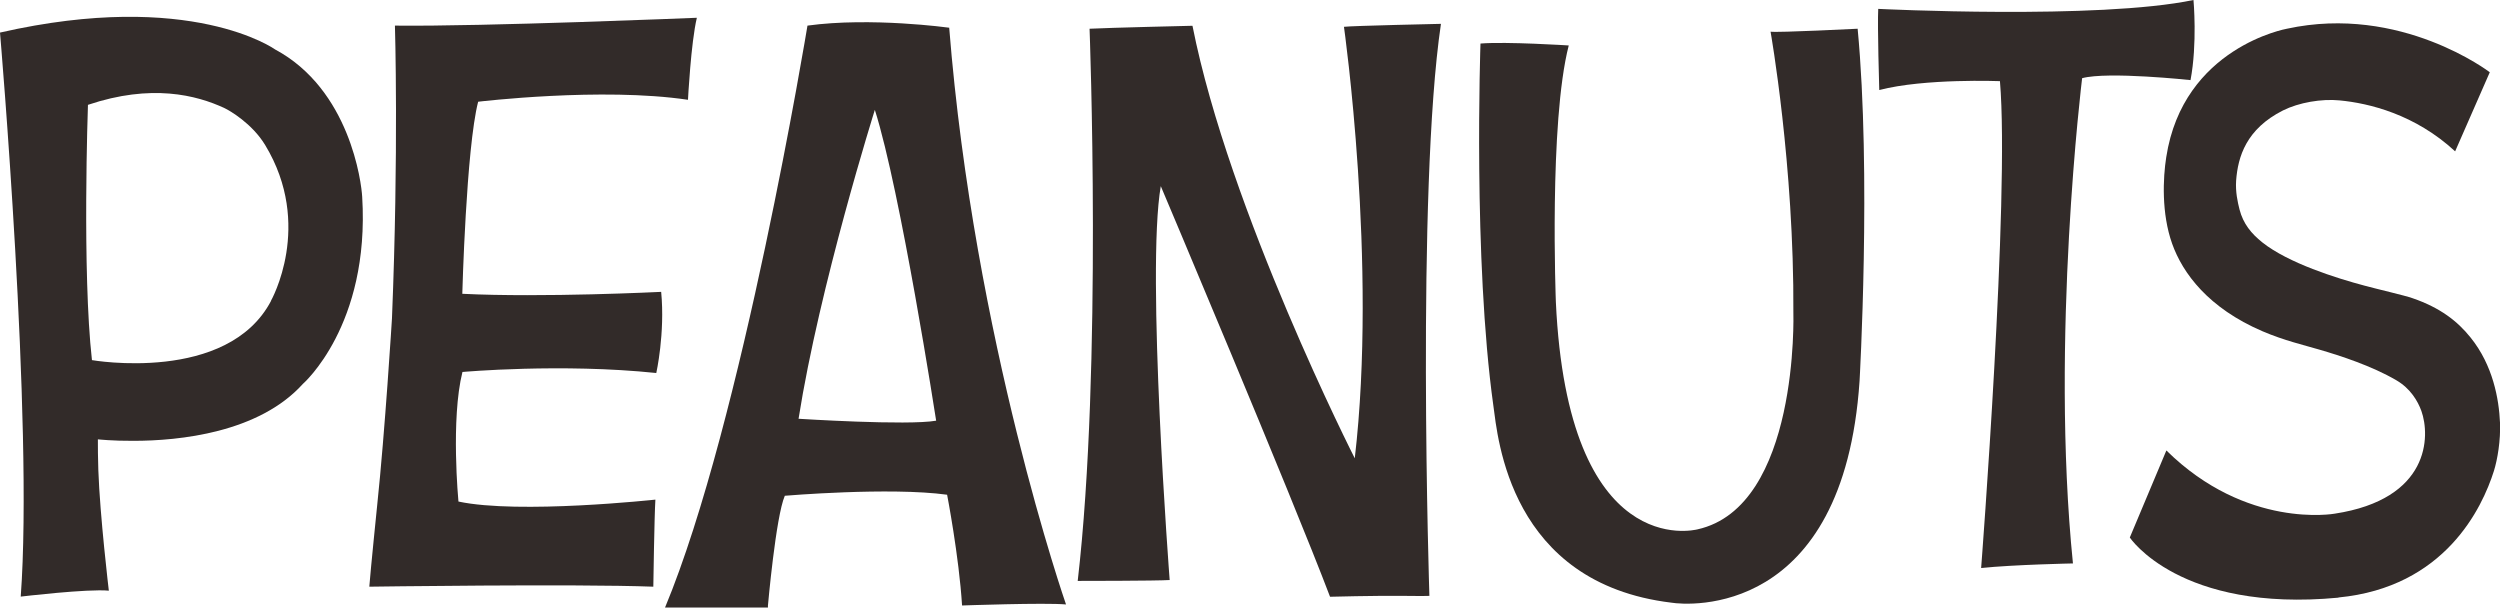 <?xml version="1.0" encoding="UTF-8"?>
<svg id="_レイヤー_2" data-name="レイヤー 2" xmlns="http://www.w3.org/2000/svg" viewBox="0 0 168.83 41.03">
  <defs>
    <style>
      .cls-1 {
        fill: #322b29;
      }
    </style>
  </defs>
  <g id="_レイヤー_3" data-name="レイヤー 3">
    <g>
      <path class="cls-1" d="M26.67,1.73s.26,8.49-.2,19.78c0,0-.47,7.62-1,12.63,0,0-.44,4.31-.53,5.48,0,0,13.9-.2,19.18,0,0,0,.07-4.81.14-5.88,0,0-9.22,1-13.3.13,0,0-.53-5.55.27-8.75,0,0,6.68-.6,13.09.07,0,0,.6-2.68.33-5.48,0,0-8.02.4-13.43.13,0,0,.26-9.82,1.07-12.97,0,0,8.35-1,14.17-.13,0,0,.2-3.87.6-5.54,0,0-14.43.6-20.38.53"/>
      <path class="cls-1" d="M24.46,13.3c-.05-.97-.83-7.25-5.88-9.96,0,0-5.68-4.08-18.58-1.14,0,0,2.27,26.4,1.4,38.09,0,0,4.54-.54,5.95-.4,0,0-.6-5.02-.71-8.15-.03-.9-.03-1.51-.03-2.07,0,0,1,.11,2.4.1,3.08,0,8.46-.54,11.44-3.84,0,0,4.54-3.94,4.01-12.63M18.31,20.31c-2.94,5.61-12.1,4.01-12.1,4.01-.67-5.95-.27-17.24-.27-17.24,4.28-1.44,7.33-.66,9.22.22.34.16,1.87,1.04,2.75,2.5,3.28,5.42.39,10.51.39,10.51"/>
      <path class="cls-1" d="M64.09,1.87s-5.28-.73-9.56-.14c0,0-4.41,26.8-9.62,39.3h6.95v-.13s.53-6.01,1.14-7.42c0,0,7.08-.6,10.96-.07,0,0,.8,4.14,1.01,7.48,0,0,5.61-.2,7.02-.07,0,0-6.21-17.84-7.89-38.96M53.93,28.27c1.41-8.96,5.15-20.85,5.15-20.85,1.74,5.48,4.14,20.99,4.14,20.99-1.94.34-9.29-.13-9.29-.13"/>
      <path class="cls-1" d="M73.58,1.94s.87,22.92-.8,37.29c0,0,5.34,0,6.21-.06,0,0-1.6-20.85-.6-26.6,0,0,8.82,20.85,11.43,27.73,0,0,2.95-.08,4.96-.06.75,0,1.12.02,1.75,0,0,0-.89-27.34.78-38.63,0,0-6.01.13-6.55.2,0,0,2.27,15.97.73,29.14,0,0-8.49-16.71-10.96-29.21,0,0-5.61.13-6.95.2"/>
      <path class="cls-1" d="M99.98,2.94s-.51,14.57.87,24.46c.3,2.15,1.08,11.98,12.03,13.3,1.1.18,11.62,1.05,12.7-14.97,0,0,.8-14.03-.13-23.79,0,0-5.35.27-5.88.2,0,0,1.6,9.02,1.54,18.98,0,0,.41,13.1-6.48,14.63-.18.04-8.75,2.19-9.56-15.37,0,0-.47-12.1.87-17.31,0,0-4.21-.27-5.95-.13"/>
      <path class="cls-1" d="M133.79,38.36s1.94-25.06,1.27-32.88c0,0-5.08-.2-8.15.6,0,0-.13-4.35-.07-5.48,0,0,14.87.74,21.29-.6,0,0,.27,2.94-.2,5.41,0,0-5.58-.6-7.32-.13,0,0-2.16,17.6-.62,32.77,0,0-4.01.08-6.2.31"/>
      <path class="cls-1" d="M157.91,40.35c7.2-.69,9.72-6.05,10.51-8.55.24-.77.46-2.07.41-3.26-.07-1.58-.47-3.87-1.99-5.75-.88-1.1-2.05-2.01-3.91-2.65-.57-.2-2.37-.61-3.25-.85-1.88-.5-5.14-1.52-6.9-2.92-.75-.6-1.29-1.26-1.54-2.22-.13-.52-.28-1.18-.23-1.95.12-1.63.69-3.49,3.16-4.74,1.08-.54,2.61-.8,3.83-.68,1.98.19,5.08.93,7.8,3.44l2.34-5.34s-6.01-4.61-13.7-2.94c0,0-7.01,1.25-8.15,8.68-.22,1.4-.33,3.79.4,5.84.71,1.99,2.44,4.34,6.1,5.91,1.47.63,2.79.93,3.84,1.24,1.44.42,3.54,1.1,5.2,2.07.96.56,1.45,1.41,1.69,2.07.61,1.7.58,5.96-5.86,6.94,0,0-5.95,1.07-11.36-4.27,0,0-1.88,4.47-2.47,5.88,0,0,3.37,5.08,14.1,4.06"/>
    </g>
  </g>
</svg>